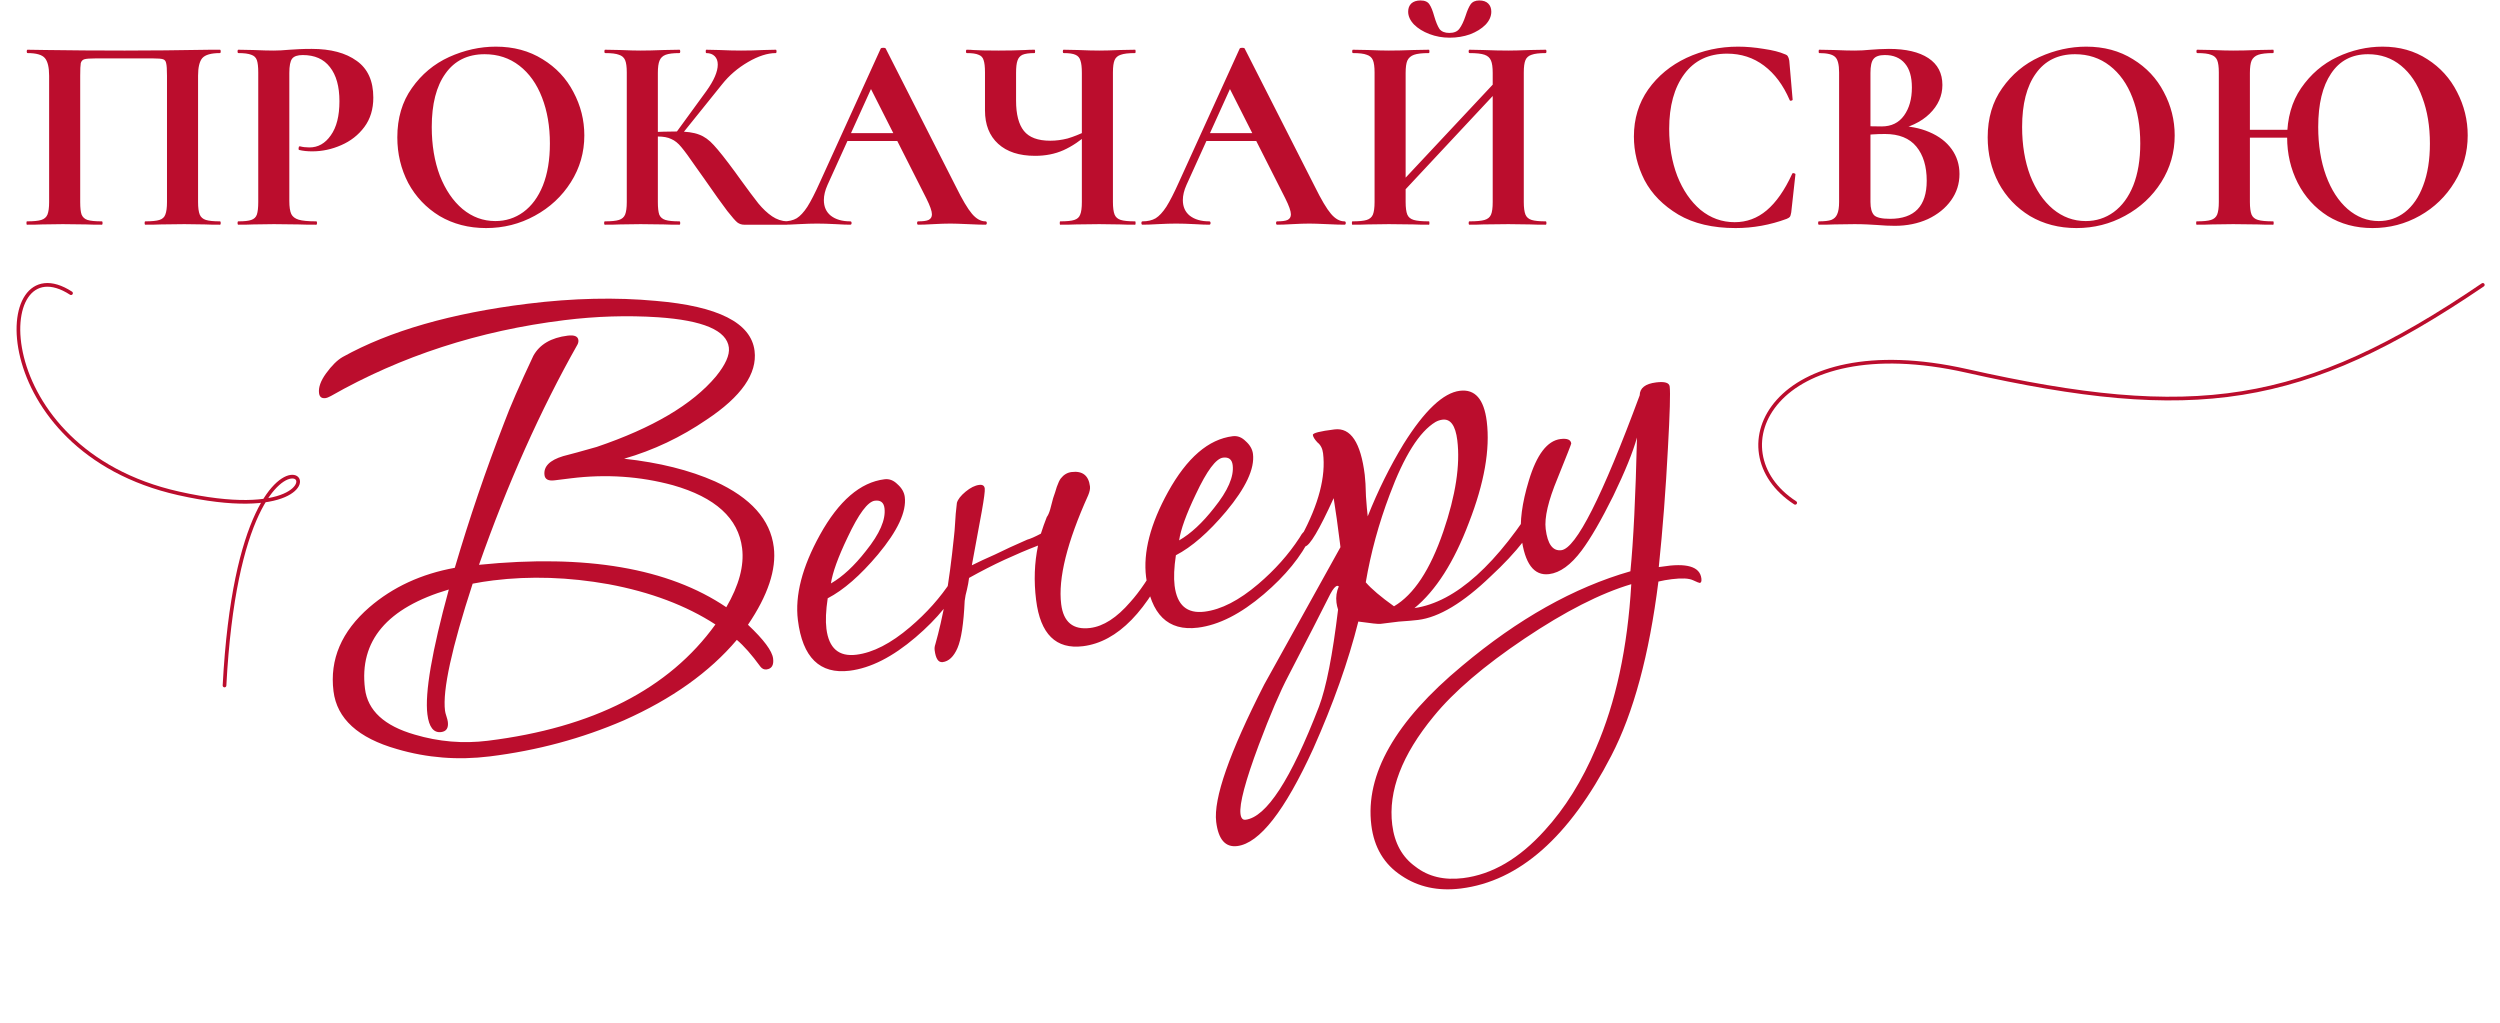 <?xml version="1.0" encoding="UTF-8"?> <svg xmlns="http://www.w3.org/2000/svg" width="2036" height="833" viewBox="0 0 2036 833" fill="none"><path d="M179.088 180.264C179.544 180.264 179.772 180.72 179.772 181.632C179.772 182.544 179.544 183 179.088 183C173.92 183 169.816 182.924 166.776 182.772L150.132 182.544L131.208 182.772C128.016 182.924 123.76 183 118.44 183C117.984 183 117.756 182.544 117.756 181.632C117.756 180.72 117.984 180.264 118.44 180.264C123.608 180.264 127.408 179.884 129.84 179.124C132.272 178.364 133.868 176.92 134.628 174.792C135.54 172.512 135.996 169.092 135.996 164.532L135.996 61.704C135.996 56.536 135.768 53.116 135.312 51.444C135.008 49.772 134.172 48.708 132.804 48.252C131.436 47.796 128.7 47.568 124.596 47.568L77.856 47.568C73.296 47.568 70.256 47.796 68.736 48.252C67.216 48.708 66.228 49.772 65.772 51.444C65.468 53.116 65.316 56.536 65.316 61.704L65.316 164.532C65.316 169.244 65.696 172.664 66.456 174.792C67.368 176.92 68.964 178.364 71.244 179.124C73.676 179.884 77.552 180.264 82.872 180.264C83.328 180.264 83.556 180.72 83.556 181.632C83.556 182.544 83.328 183 82.872 183C77.552 183 73.296 182.924 70.104 182.772L51.18 182.544L34.308 182.772C31.268 182.924 27.164 183 21.996 183C21.692 183 21.54 182.544 21.54 181.632C21.54 180.72 21.692 180.264 21.996 180.264C27.316 180.264 31.192 179.884 33.624 179.124C36.056 178.364 37.728 176.92 38.64 174.792C39.552 172.512 40.008 169.092 40.008 164.532L40.008 61.704C40.008 54.864 38.868 50.076 36.588 47.34C34.308 44.604 29.596 43.236 22.452 43.236C21.996 43.236 21.768 42.78 21.768 41.868C21.768 40.956 21.996 40.5 22.452 40.5C27.62 40.5 32.636 40.576 37.5 40.728C57.868 41.032 79.224 41.184 101.568 41.184C121.784 41.184 145.116 40.956 171.564 40.5H179.088C179.544 40.5 179.772 40.956 179.772 41.868C179.772 42.78 179.544 43.236 179.088 43.236C171.944 43.236 167.156 44.604 164.724 47.34C162.444 50.076 161.304 54.864 161.304 61.704L161.304 164.532C161.304 169.092 161.76 172.512 162.672 174.792C163.584 176.92 165.256 178.364 167.688 179.124C170.12 179.884 173.92 180.264 179.088 180.264ZM235.627 163.62C235.627 168.484 236.159 172.056 237.223 174.336C238.287 176.464 240.263 177.984 243.151 178.896C246.191 179.808 250.979 180.264 257.515 180.264C257.971 180.264 258.199 180.72 258.199 181.632C258.199 182.544 257.971 183 257.515 183C251.283 183 246.419 182.924 242.923 182.772L223.087 182.544L206.443 182.772C203.403 182.924 199.299 183 194.131 183C193.675 183 193.447 182.544 193.447 181.632C193.447 180.72 193.675 180.264 194.131 180.264C198.995 180.264 202.491 179.884 204.619 179.124C206.899 178.364 208.419 176.92 209.179 174.792C209.939 172.512 210.319 169.092 210.319 164.532L210.319 58.968C210.319 54.408 209.939 51.064 209.179 48.936C208.419 46.808 206.899 45.364 204.619 44.604C202.339 43.692 198.843 43.236 194.131 43.236C193.675 43.236 193.447 42.78 193.447 41.868C193.447 40.956 193.675 40.5 194.131 40.5L206.215 40.728C213.207 41.032 218.755 41.184 222.859 41.184C226.507 41.184 230.839 40.956 235.855 40.5C237.831 40.348 240.339 40.196 243.379 40.044C246.419 39.892 249.915 39.816 253.867 39.816C269.371 39.816 281.607 43.084 290.575 49.62C299.543 56.004 304.027 65.96 304.027 79.488C304.027 88.912 301.595 96.892 296.731 103.428C291.867 109.964 285.559 114.904 277.807 118.248C270.207 121.592 262.379 123.264 254.323 123.264C250.219 123.264 246.647 122.884 243.607 122.124C243.303 122.124 243.151 121.744 243.151 120.984C243.151 120.528 243.227 120.072 243.379 119.616C243.683 119.16 243.987 119.008 244.291 119.16C246.571 119.768 249.155 120.072 252.043 120.072C259.035 120.072 264.811 116.804 269.371 110.268C274.083 103.732 276.439 94.46 276.439 82.452C276.439 70.444 273.855 61.172 268.687 54.636C263.671 48.1 256.299 44.832 246.571 44.832C242.315 44.832 239.427 45.82 237.907 47.796C236.387 49.772 235.627 53.648 235.627 59.424L235.627 163.62ZM395.85 185.736C381.714 185.736 369.098 182.468 358.002 175.932C347.058 169.244 338.546 160.276 332.466 149.028C326.538 137.628 323.574 125.24 323.574 111.864C323.574 96.208 327.526 82.832 335.43 71.736C343.334 60.488 353.442 52.052 365.754 46.428C378.218 40.804 390.91 37.992 403.83 37.992C418.27 37.992 430.962 41.412 441.906 48.252C452.85 54.94 461.21 63.832 466.986 74.928C472.914 86.024 475.878 97.804 475.878 110.268C475.878 124.1 472.23 136.792 464.934 148.344C457.638 159.896 447.834 169.016 435.522 175.704C423.362 182.392 410.138 185.736 395.85 185.736ZM403.374 180.036C411.886 180.036 419.486 177.604 426.174 172.74C433.014 167.724 438.334 160.504 442.134 151.08C445.934 141.504 447.834 130.104 447.834 116.88C447.834 102.896 445.706 90.432 441.45 79.488C437.194 68.392 431.038 59.728 422.982 53.496C414.926 47.264 405.502 44.148 394.71 44.148C380.878 44.148 370.238 49.392 362.79 59.88C355.342 70.216 351.618 84.732 351.618 103.428C351.618 118.172 353.822 131.396 358.23 143.1C362.79 154.652 368.946 163.696 376.698 170.232C384.602 176.768 393.494 180.036 403.374 180.036ZM605.981 183C604.005 183 602.181 182.392 600.509 181.176C598.989 179.96 596.253 176.844 592.301 171.828C588.349 166.66 581.889 157.616 572.921 144.696L566.765 136.032C561.445 128.28 557.493 122.884 554.909 119.844C552.325 116.652 549.589 114.448 546.701 113.232C543.965 111.864 540.317 111.18 535.757 111.18C534.085 111.18 532.413 111.256 530.741 111.408C529.221 111.56 527.853 111.712 526.637 111.864L526.409 107.76C536.897 107.304 545.181 107.076 551.261 107.076C559.013 107.076 565.017 107.912 569.273 109.584C573.529 111.104 577.557 113.992 581.357 118.248C585.309 122.504 591.085 129.8 598.685 140.136L602.789 145.836C609.173 154.652 614.113 161.264 617.609 165.672C621.257 170.08 624.981 173.576 628.781 176.16C632.581 178.744 636.685 180.112 641.093 180.264C641.549 180.264 641.777 180.72 641.777 181.632C641.777 182.544 641.549 183 641.093 183L605.981 183ZM492.665 183C492.209 183 491.981 182.544 491.981 181.632C491.981 180.72 492.209 180.264 492.665 180.264C497.833 180.264 501.633 179.884 504.065 179.124C506.497 178.364 508.169 176.92 509.081 174.792C509.993 172.512 510.449 169.092 510.449 164.532V58.968C510.449 54.408 509.993 51.064 509.081 48.936C508.169 46.808 506.497 45.364 504.065 44.604C501.785 43.692 498.061 43.236 492.893 43.236C492.437 43.236 492.209 42.78 492.209 41.868C492.209 40.956 492.437 40.5 492.893 40.5L504.977 40.728C511.969 41.032 517.517 41.184 521.621 41.184C526.789 41.184 533.173 41.032 540.773 40.728L553.313 40.5C553.769 40.5 553.997 40.956 553.997 41.868C553.997 42.78 553.769 43.236 553.313 43.236C548.297 43.236 544.573 43.692 542.141 44.604C539.709 45.516 538.037 47.112 537.125 49.392C536.213 51.52 535.757 54.864 535.757 59.424V164.532C535.757 169.092 536.137 172.512 536.897 174.792C537.809 176.92 539.481 178.364 541.913 179.124C544.345 179.884 548.145 180.264 553.313 180.264C553.769 180.264 553.997 180.72 553.997 181.632C553.997 182.544 553.769 183 553.313 183C547.993 183 543.737 182.924 540.545 182.772L521.621 182.544L504.977 182.772C501.937 182.924 497.833 183 492.665 183ZM550.121 108.672L575.201 74.244C581.433 65.58 584.549 58.36 584.549 52.584C584.549 49.696 583.713 47.416 582.041 45.744C580.369 44.072 578.089 43.236 575.201 43.236C574.897 43.236 574.745 42.78 574.745 41.868C574.745 40.956 574.897 40.5 575.201 40.5L585.689 40.728C592.377 41.032 598.305 41.184 603.473 41.184C609.401 41.184 615.557 41.032 621.941 40.728L631.745 40.5C632.201 40.5 632.429 40.956 632.429 41.868C632.429 42.78 632.201 43.236 631.745 43.236C625.057 43.236 617.533 45.668 609.173 50.532C600.813 55.396 593.745 61.476 587.969 68.772L554.225 110.724L550.121 108.672ZM692.163 108.444H739.131L740.727 114.828H688.743L692.163 108.444ZM802.515 180.264C803.275 180.264 803.655 180.72 803.655 181.632C803.655 182.544 803.275 183 802.515 183C799.475 183 794.763 182.848 788.379 182.544C781.691 182.24 776.903 182.088 774.015 182.088C770.215 182.088 765.579 182.24 760.107 182.544C754.939 182.848 750.835 183 747.795 183C747.187 183 746.883 182.544 746.883 181.632C746.883 180.72 747.187 180.264 747.795 180.264C751.747 180.264 754.559 179.884 756.231 179.124C758.055 178.212 758.967 176.692 758.967 174.564C758.967 171.98 757.447 167.648 754.407 161.568L708.123 70.14L719.295 50.532L673.923 150.624C671.947 155.032 670.959 159.136 670.959 162.936C670.959 168.408 672.859 172.664 676.659 175.704C680.611 178.744 685.855 180.264 692.391 180.264C693.151 180.264 693.531 180.72 693.531 181.632C693.531 182.544 693.151 183 692.391 183C689.655 183 685.703 182.848 680.535 182.544C674.759 182.24 669.743 182.088 665.487 182.088C661.383 182.088 656.443 182.24 650.667 182.544C645.499 182.848 641.319 183 638.127 183C637.519 183 637.215 182.544 637.215 181.632C637.215 180.72 637.519 180.264 638.127 180.264C642.383 180.264 645.955 179.428 648.843 177.756C651.731 175.932 654.619 172.816 657.507 168.408C660.395 163.848 663.815 157.16 667.767 148.344L717.243 39.588C717.547 39.132 718.231 38.904 719.295 38.904C720.511 38.904 721.195 39.132 721.347 39.588L778.347 151.764C783.667 162.556 788.075 170.004 791.571 174.108C795.067 178.212 798.715 180.264 802.515 180.264ZM881.063 59.424C881.063 54.864 880.683 51.52 879.923 49.392C879.315 47.112 877.947 45.516 875.819 44.604C873.843 43.692 870.651 43.236 866.243 43.236C865.787 43.236 865.559 42.78 865.559 41.868C865.559 40.956 865.787 40.5 866.243 40.5L877.871 40.728C884.863 41.032 890.639 41.184 895.199 41.184C899.455 41.184 905.079 41.032 912.071 40.728L924.383 40.5C924.687 40.5 924.839 40.956 924.839 41.868C924.839 42.78 924.687 43.236 924.383 43.236C919.063 43.236 915.187 43.692 912.755 44.604C910.323 45.364 908.651 46.808 907.739 48.936C906.827 51.064 906.371 54.408 906.371 58.968V164.532C906.371 169.092 906.827 172.512 907.739 174.792C908.651 176.92 910.323 178.364 912.755 179.124C915.187 179.884 919.063 180.264 924.383 180.264C924.687 180.264 924.839 180.72 924.839 181.632C924.839 182.544 924.687 183 924.383 183C919.215 183 915.111 182.924 912.071 182.772L895.199 182.544L876.503 182.772C873.311 182.924 868.979 183 863.507 183C863.203 183 863.051 182.544 863.051 181.632C863.051 180.72 863.203 180.264 863.507 180.264C868.827 180.264 872.627 179.884 874.907 179.124C877.339 178.364 878.935 176.92 879.695 174.792C880.607 172.664 881.063 169.244 881.063 164.532V59.424ZM887.447 107.988C879.999 114.524 872.855 119.312 866.015 122.352C859.175 125.392 851.499 126.912 842.987 126.912C830.067 126.912 820.035 123.644 812.891 117.108C805.747 110.572 802.175 101.528 802.175 89.976V58.968C802.175 54.408 801.795 51.064 801.035 48.936C800.427 46.808 799.059 45.364 796.931 44.604C794.955 43.692 791.763 43.236 787.355 43.236C786.899 43.236 786.671 42.78 786.671 41.868C786.671 40.956 786.899 40.5 787.355 40.5C789.635 40.5 791.383 40.576 792.599 40.728C796.855 41.032 803.771 41.184 813.347 41.184C821.099 41.184 828.319 41.032 835.007 40.728C836.983 40.576 839.491 40.5 842.531 40.5C842.835 40.5 842.987 40.956 842.987 41.868C842.987 42.78 842.835 43.236 842.531 43.236C838.123 43.236 834.855 43.692 832.727 44.604C830.751 45.516 829.383 47.112 828.623 49.392C827.863 51.52 827.483 54.864 827.483 59.424V81.996C827.483 93.092 829.611 101.3 833.867 106.62C838.123 111.94 845.267 114.6 855.299 114.6C860.011 114.6 864.723 113.992 869.435 112.776C874.147 111.408 879.467 109.28 885.395 106.392L887.447 107.988ZM984.511 108.444L1031.48 108.444L1033.07 114.828L981.091 114.828L984.511 108.444ZM1094.86 180.264C1095.62 180.264 1096 180.72 1096 181.632C1096 182.544 1095.62 183 1094.86 183C1091.82 183 1087.11 182.848 1080.73 182.544C1074.04 182.24 1069.25 182.088 1066.36 182.088C1062.56 182.088 1057.93 182.24 1052.45 182.544C1047.29 182.848 1043.18 183 1040.14 183C1039.53 183 1039.23 182.544 1039.23 181.632C1039.23 180.72 1039.53 180.264 1040.14 180.264C1044.09 180.264 1046.91 179.884 1048.58 179.124C1050.4 178.212 1051.31 176.692 1051.31 174.564C1051.31 171.98 1049.79 167.648 1046.75 161.568L1000.47 70.14L1011.64 50.532L966.271 150.624C964.295 155.032 963.307 159.136 963.307 162.936C963.307 168.408 965.207 172.664 969.007 175.704C972.959 178.744 978.203 180.264 984.739 180.264C985.499 180.264 985.879 180.72 985.879 181.632C985.879 182.544 985.499 183 984.739 183C982.003 183 978.051 182.848 972.883 182.544C967.107 182.24 962.091 182.088 957.835 182.088C953.731 182.088 948.791 182.24 943.015 182.544C937.847 182.848 933.667 183 930.475 183C929.867 183 929.563 182.544 929.563 181.632C929.563 180.72 929.867 180.264 930.475 180.264C934.731 180.264 938.303 179.428 941.191 177.756C944.079 175.932 946.967 172.816 949.855 168.408C952.743 163.848 956.163 157.16 960.115 148.344L1009.59 39.588C1009.89 39.132 1010.58 38.904 1011.64 38.904C1012.86 38.904 1013.54 39.132 1013.69 39.588L1070.69 151.764C1076.01 162.556 1080.42 170.004 1083.92 174.108C1087.41 178.212 1091.06 180.264 1094.86 180.264ZM1127.88 162.708L1228.2 55.548L1232.76 59.88L1132.67 167.04L1127.88 162.708ZM1101.43 183C1101.13 183 1100.98 182.544 1100.98 181.632C1100.98 180.72 1101.13 180.264 1101.43 180.264C1106.75 180.264 1110.63 179.884 1113.06 179.124C1115.49 178.364 1117.17 176.92 1118.08 174.792C1118.99 172.512 1119.45 169.092 1119.45 164.532V58.968C1119.45 54.408 1118.99 51.064 1118.08 48.936C1117.17 46.808 1115.49 45.364 1113.06 44.604C1110.78 43.692 1107.06 43.236 1101.89 43.236C1101.43 43.236 1101.21 42.78 1101.21 41.868C1101.21 40.956 1101.43 40.5 1101.89 40.5L1114.2 40.728C1121.19 41.032 1126.82 41.184 1131.07 41.184C1136.85 41.184 1143.54 41.032 1151.14 40.728L1163.68 40.5C1163.98 40.5 1164.13 40.956 1164.13 41.868C1164.13 42.78 1163.98 43.236 1163.68 43.236C1158.21 43.236 1154.18 43.692 1151.59 44.604C1149.01 45.516 1147.19 47.112 1146.12 49.392C1145.21 51.52 1144.75 54.864 1144.75 59.424V164.532C1144.75 169.092 1145.21 172.512 1146.12 174.792C1147.03 176.92 1148.78 178.364 1151.37 179.124C1153.95 179.884 1158.05 180.264 1163.68 180.264C1163.98 180.264 1164.13 180.72 1164.13 181.632C1164.13 182.544 1163.98 183 1163.68 183C1158.36 183 1154.1 182.924 1150.91 182.772L1131.07 182.544L1113.97 182.772C1110.93 182.924 1106.75 183 1101.43 183ZM1196.74 183C1196.28 183 1196.05 182.544 1196.05 181.632C1196.05 180.72 1196.28 180.264 1196.74 180.264C1202.36 180.264 1206.47 179.884 1209.05 179.124C1211.63 178.364 1213.38 176.92 1214.29 174.792C1215.21 172.664 1215.66 169.244 1215.66 164.532V59.424C1215.66 54.864 1215.21 51.52 1214.29 49.392C1213.38 47.112 1211.63 45.516 1209.05 44.604C1206.47 43.692 1202.36 43.236 1196.74 43.236C1196.28 43.236 1196.05 42.78 1196.05 41.868C1196.05 40.956 1196.28 40.5 1196.74 40.5L1207.91 40.728C1215.51 41.032 1222.35 41.184 1228.43 41.184C1232.53 41.184 1238.39 41.032 1245.99 40.728L1258.75 40.5C1259.21 40.5 1259.44 40.956 1259.44 41.868C1259.44 42.78 1259.21 43.236 1258.75 43.236C1253.59 43.236 1249.79 43.692 1247.35 44.604C1244.92 45.364 1243.25 46.808 1242.34 48.936C1241.43 51.064 1240.97 54.408 1240.97 58.968V164.532C1240.97 169.092 1241.43 172.512 1242.34 174.792C1243.25 176.92 1244.92 178.364 1247.35 179.124C1249.79 179.884 1253.59 180.264 1258.75 180.264C1259.21 180.264 1259.44 180.72 1259.44 181.632C1259.44 182.544 1259.21 183 1258.75 183C1253.43 183 1249.18 182.924 1245.99 182.772L1228.43 182.544L1207.91 182.772C1205.17 182.924 1201.45 183 1196.74 183ZM1180.32 26.82C1184.12 26.82 1186.86 25.68 1188.53 23.4C1190.35 20.968 1192.03 17.472 1193.55 12.912C1194.91 8.656 1196.28 5.54 1197.65 3.564C1199.17 1.436 1201.53 0.372 1204.72 0.372C1207.91 0.372 1210.34 1.208 1212.01 2.88C1213.69 4.552 1214.52 6.756 1214.52 9.492C1214.52 13.292 1212.93 16.864 1209.73 20.208C1206.54 23.4 1202.36 25.984 1197.19 27.96C1192.03 29.784 1186.48 30.696 1180.55 30.696C1174.77 30.696 1169.3 29.708 1164.13 27.732C1158.97 25.756 1154.79 23.172 1151.59 19.98C1148.4 16.636 1146.81 13.14 1146.81 9.492C1146.81 6.756 1147.64 4.552 1149.31 2.88C1151.14 1.208 1153.65 0.372 1156.84 0.372C1160.33 0.372 1162.77 1.436 1164.13 3.564C1165.5 5.54 1166.79 8.732 1168.01 13.14C1169.38 17.852 1170.82 21.348 1172.34 23.628C1174.01 25.756 1176.67 26.82 1180.32 26.82ZM1415.46 37.992C1422.15 37.992 1429.14 38.6 1436.44 39.816C1443.74 40.88 1449.44 42.324 1453.54 44.148C1454.91 44.604 1455.74 45.212 1456.05 45.972C1456.5 46.58 1456.88 47.72 1457.19 49.392L1459.92 81.084C1459.92 81.54 1459.54 81.844 1458.78 81.996C1458.02 82.148 1457.57 81.92 1457.42 81.312C1452.25 69.304 1445.33 60.032 1436.67 53.496C1428 46.96 1417.97 43.692 1406.57 43.692C1391.52 43.692 1379.9 49.24 1371.69 60.336C1363.48 71.432 1359.38 86.328 1359.38 105.024C1359.38 119.008 1361.58 131.776 1365.99 143.328C1370.55 154.88 1376.86 164.076 1384.91 170.916C1393.12 177.604 1402.39 180.948 1412.73 180.948C1422.46 180.948 1431.12 177.756 1438.72 171.372C1446.47 164.836 1453.39 154.956 1459.47 141.732C1459.62 141.124 1460.08 140.896 1460.84 141.048C1461.75 141.2 1462.2 141.504 1462.2 141.96L1458.78 172.968C1458.48 174.792 1458.1 176.008 1457.64 176.616C1457.34 177.072 1456.5 177.604 1455.14 178.212C1441.61 183.228 1427.7 185.736 1413.41 185.736C1394.87 185.736 1379.36 182.088 1366.9 174.792C1354.44 167.344 1345.24 157.996 1339.31 146.748C1333.54 135.348 1330.65 123.492 1330.65 111.18C1330.65 96.74 1334.52 83.972 1342.28 72.876C1350.18 61.78 1360.59 53.192 1373.51 47.112C1386.58 41.032 1400.57 37.992 1415.46 37.992ZM1544.27 102.516C1554.46 102.516 1563.42 104.188 1571.18 107.532C1579.08 110.876 1585.16 115.512 1589.42 121.44C1593.67 127.368 1595.8 134.132 1595.8 141.732C1595.8 149.636 1593.52 156.78 1588.96 163.164C1584.4 169.548 1578.09 174.64 1570.04 178.44C1561.98 182.088 1553.01 183.912 1543.13 183.912C1538.88 183.912 1534.01 183.684 1528.54 183.228C1526.41 183.076 1523.75 182.924 1520.56 182.772C1517.52 182.62 1514.1 182.544 1510.3 182.544L1493.66 182.772C1490.62 182.924 1486.51 183 1481.34 183C1480.89 183 1480.66 182.544 1480.66 181.632C1480.66 180.72 1480.89 180.264 1481.34 180.264C1485.75 180.264 1489.1 179.884 1491.38 179.124C1493.66 178.212 1495.25 176.692 1496.16 174.564C1497.23 172.284 1497.76 168.94 1497.76 164.532V58.968C1497.76 52.584 1496.7 48.404 1494.57 46.428C1492.44 44.3 1488.11 43.236 1481.57 43.236C1481.27 43.236 1481.12 42.78 1481.12 41.868C1481.12 40.956 1481.27 40.5 1481.57 40.5L1493.66 40.728C1500.65 41.032 1506.2 41.184 1510.3 41.184C1514.56 41.184 1518.96 40.956 1523.52 40.5C1525.04 40.348 1527.32 40.196 1530.36 40.044C1533.4 39.892 1536.06 39.816 1538.34 39.816C1552.18 39.816 1562.89 42.324 1570.49 47.34C1578.09 52.356 1581.89 59.652 1581.89 69.228C1581.89 78.044 1578.4 85.872 1571.4 92.712C1564.56 99.4 1554.68 104.036 1541.76 106.62L1544.27 102.516ZM1534.92 44.832C1530.52 44.832 1527.48 45.896 1525.8 48.024C1524.13 50 1523.3 53.8 1523.3 59.424V104.112L1514.86 102.516C1521.55 102.82 1527.4 102.972 1532.42 102.972C1540.32 102.972 1546.4 100.008 1550.66 94.08C1554.91 88.152 1557.04 80.552 1557.04 71.28C1557.04 62.616 1555.14 56.08 1551.34 51.672C1547.54 47.112 1542.07 44.832 1534.92 44.832ZM1539.26 178.212C1559.17 178.212 1569.12 167.876 1569.12 147.204C1569.12 135.5 1566.31 126.228 1560.69 119.388C1555.06 112.548 1546.55 109.128 1535.15 109.128C1527.7 109.128 1521.24 109.584 1515.77 110.496L1523.3 107.76V164.532C1523.3 169.548 1524.28 173.12 1526.26 175.248C1528.24 177.224 1532.57 178.212 1539.26 178.212ZM1691.04 185.736C1676.91 185.736 1664.29 182.468 1653.19 175.932C1642.25 169.244 1633.74 160.276 1627.66 149.028C1621.73 137.628 1618.77 125.24 1618.77 111.864C1618.77 96.208 1622.72 82.832 1630.62 71.736C1638.53 60.488 1648.63 52.052 1660.95 46.428C1673.41 40.804 1686.1 37.992 1699.02 37.992C1713.46 37.992 1726.15 41.412 1737.1 48.252C1748.04 54.94 1756.4 63.832 1762.18 74.928C1768.11 86.024 1771.07 97.804 1771.07 110.268C1771.07 124.1 1767.42 136.792 1760.13 148.344C1752.83 159.896 1743.03 169.016 1730.71 175.704C1718.55 182.392 1705.33 185.736 1691.04 185.736ZM1698.57 180.036C1707.08 180.036 1714.68 177.604 1721.37 172.74C1728.21 167.724 1733.53 160.504 1737.33 151.08C1741.13 141.504 1743.03 130.104 1743.03 116.88C1743.03 102.896 1740.9 90.432 1736.64 79.488C1732.39 68.392 1726.23 59.728 1718.17 53.496C1710.12 47.264 1700.69 44.148 1689.9 44.148C1676.07 44.148 1665.43 49.392 1657.98 59.88C1650.53 70.216 1646.81 84.732 1646.81 103.428C1646.81 118.172 1649.01 131.396 1653.42 143.1C1657.98 154.652 1664.14 163.696 1671.89 170.232C1679.79 176.768 1688.69 180.036 1698.57 180.036ZM1821.6 105.708H1874.95V112.092H1821.6V105.708ZM1807.01 58.968C1807.01 54.408 1806.55 51.064 1805.64 48.936C1804.73 46.808 1803.06 45.364 1800.62 44.604C1798.34 43.692 1794.62 43.236 1789.45 43.236C1789 43.236 1788.77 42.78 1788.77 41.868C1788.77 40.956 1789 40.5 1789.45 40.5L1801.76 40.728C1808.76 41.032 1814.38 41.184 1818.64 41.184C1824.41 41.184 1831.1 41.032 1838.7 40.728L1851.24 40.5C1851.54 40.5 1851.7 40.956 1851.7 41.868C1851.7 42.78 1851.54 43.236 1851.24 43.236C1845.77 43.236 1841.74 43.692 1839.16 44.604C1836.57 45.516 1834.75 47.112 1833.68 49.392C1832.77 51.52 1832.32 54.864 1832.32 59.424V164.532C1832.32 169.092 1832.77 172.512 1833.68 174.792C1834.6 176.92 1836.34 178.364 1838.93 179.124C1841.51 179.884 1845.62 180.264 1851.24 180.264C1851.54 180.264 1851.7 180.72 1851.7 181.632C1851.7 182.544 1851.54 183 1851.24 183C1845.92 183 1841.66 182.924 1838.47 182.772L1818.64 182.544L1801.54 182.772C1798.5 182.924 1794.32 183 1789 183C1788.69 183 1788.54 182.544 1788.54 181.632C1788.54 180.72 1788.69 180.264 1789 180.264C1794.32 180.264 1798.19 179.884 1800.62 179.124C1803.06 178.364 1804.73 176.92 1805.64 174.792C1806.55 172.512 1807.01 169.092 1807.01 164.532V58.968ZM1932.18 185.736C1918.5 185.736 1906.34 182.468 1895.7 175.932C1885.21 169.244 1877.08 160.276 1871.3 149.028C1865.53 137.628 1862.64 125.24 1862.64 111.864C1862.64 96.208 1866.44 82.832 1874.04 71.736C1881.79 60.488 1891.6 52.052 1903.45 46.428C1915.46 40.804 1927.77 37.992 1940.39 37.992C1954.22 37.992 1966.38 41.412 1976.87 48.252C1987.36 54.94 1995.41 63.832 2001.04 74.928C2006.81 86.024 2009.7 97.804 2009.7 110.268C2009.7 124.1 2006.13 136.792 1998.98 148.344C1991.99 159.896 1982.57 169.016 1970.71 175.704C1958.86 182.392 1946.01 185.736 1932.18 185.736ZM1937.2 180.036C1945.25 180.036 1952.4 177.604 1958.63 172.74C1965.01 167.724 1969.95 160.504 1973.45 151.08C1977.1 141.504 1978.92 130.104 1978.92 116.88C1978.92 102.896 1976.87 90.432 1972.76 79.488C1968.81 68.392 1963.04 59.728 1955.44 53.496C1947.84 47.264 1938.87 44.148 1928.53 44.148C1915.46 44.148 1905.43 49.392 1898.44 59.88C1891.44 70.216 1887.95 84.732 1887.95 103.428C1887.95 118.172 1890.08 131.396 1894.33 143.1C1898.59 154.652 1904.44 163.696 1911.89 170.232C1919.49 176.768 1927.92 180.036 1937.2 180.036Z" fill="#BB0D2D"></path><path d="M614.517 285.713C616.81 304.26 603.819 322.931 575.544 341.727C554.567 356.09 532.146 366.708 508.281 373.582C536.913 376.711 561.606 382.877 582.359 392.079C611.461 405.35 627.397 423.19 630.168 445.601C632.414 463.761 625.408 484.831 609.15 508.81C622.028 520.948 628.849 530.108 629.613 536.291C630.282 541.7 628.491 544.668 624.241 545.193C622.309 545.432 620.644 544.657 619.246 542.868C612.16 533.153 605.771 525.901 600.079 521.112C577.831 547.401 547.185 569.236 508.143 586.617C473.885 601.446 437.437 611.249 398.798 616.026C372.909 619.228 347.752 617.238 323.327 610.059C291.612 601.035 274.369 585.317 271.597 562.907C268.396 537.018 278.133 514.238 300.808 494.565C319.953 478.075 343.146 467.361 370.389 462.424C382.274 422.116 395.654 382.801 410.53 344.478C415.232 331.736 423.176 313.492 434.362 289.748C439.493 280.483 448.821 275.014 462.344 273.342C467.754 272.673 470.65 273.884 471.032 276.975C471.175 278.134 470.932 279.341 470.303 280.596C440.05 334.159 413.314 393.956 390.095 459.987C477.272 451.169 544.405 462.679 591.495 494.517C601.852 476.759 606.147 460.732 604.38 446.436C601.37 422.093 582.583 404.998 548.02 395.149C521.228 387.869 493.536 385.998 464.943 389.533C463.784 389.677 461.658 389.939 458.567 390.322C455.476 390.704 453.158 390.99 451.612 391.182C446.589 391.803 443.863 390.375 443.433 386.897C442.573 379.942 447.626 374.806 458.592 371.488C464.679 369.951 473.785 367.452 485.911 363.991C531.47 348.55 563.826 329.446 582.979 306.678C590.815 297.078 594.351 289.187 593.586 283.005C591.866 269.095 572.609 260.884 535.815 258.373C510.899 256.746 485.497 257.533 459.609 260.734C390.058 269.334 326.697 289.919 269.526 322.488C267.69 323.499 266.192 324.077 265.033 324.22C261.942 324.602 260.205 323.248 259.823 320.157C259.249 315.52 261.14 310.186 265.494 304.156C270.187 297.691 274.732 293.206 279.13 290.701C317.308 269.503 367.501 255.059 429.71 247.366C466.804 242.78 501.622 242.005 534.166 245.042C584.914 249.359 611.698 262.916 614.517 285.713ZM582.639 508.558C558.755 493.073 529.747 482.145 495.614 475.773C463.122 469.983 431.806 468.952 401.668 472.679C395.872 473.395 390.293 474.281 384.932 475.337C367.864 527.661 360.357 562.131 362.412 578.746C362.555 579.905 362.939 581.427 363.564 583.311C364.19 585.195 364.574 586.717 364.717 587.876C365.339 592.899 363.524 595.673 359.274 596.199C353.091 596.963 349.355 592.129 348.065 581.697C345.915 564.309 351.731 530.441 365.512 480.092C315.174 494.947 292.417 521.887 297.243 560.912C299.44 578.686 312.945 591.139 337.757 598.271C357.307 604.092 377.129 605.76 397.221 603.275C483 592.669 544.806 561.096 582.639 508.558ZM784.722 468.27C784.817 469.043 784.574 470.25 783.993 471.891C776.196 488.154 763.427 503.856 745.684 518.996C726.877 535.052 708.973 544.131 691.972 546.233C667.63 549.243 653.571 535.486 649.797 504.961C647.312 484.869 653.283 461.769 667.708 435.663C683.101 407.868 700.651 392.752 720.357 390.315C724.221 389.838 727.72 391.17 730.855 394.313C734.376 397.409 736.375 400.888 736.853 404.752C738.334 416.73 731.046 432.343 714.988 451.589C700.623 468.665 686.989 480.551 674.086 487.246C672.576 497.24 672.227 505.522 673.039 512.09C674.998 527.933 683.126 534.97 697.422 533.202C710.946 531.53 725.516 524.04 741.131 510.732C754.62 499.257 765.816 486.692 774.719 473.037C776.946 468.839 779.412 466.573 782.117 466.238C783.662 466.047 784.531 466.724 784.722 468.27ZM720.326 413.857C719.752 409.22 717.147 407.189 712.511 407.762C706.715 408.479 699.313 418.417 690.305 437.576C682.509 453.84 677.977 466.366 676.71 475.153C686.231 469.66 695.731 460.836 705.213 448.679C716.435 434.738 721.472 423.13 720.326 413.857ZM852.512 421.05C853.528 419.747 854.449 417.672 855.273 414.824C856.098 411.976 856.899 408.935 857.676 405.7C858.839 402.418 859.833 399.353 860.658 396.505C861.821 393.222 862.911 390.93 863.927 389.628C866.297 386.588 869.221 384.854 872.698 384.424C881.585 383.325 886.578 387.219 887.677 396.106C887.916 398.038 887.43 400.452 886.219 403.348C868.977 441.571 861.645 471.115 864.225 491.981C866.041 506.663 873.904 513.145 887.814 511.425C898.633 510.087 909.532 503.051 920.511 490.317C928.103 481.924 935.894 470.369 943.881 455.651C950.61 443.442 954.554 437.266 955.713 437.123C956.872 436.979 957.595 438.067 957.882 440.385C958.216 443.09 957.463 446.518 955.622 450.668C934.747 497.579 910.206 522.779 881.999 526.267C859.975 528.99 847.243 516.442 843.803 488.621C841.892 473.166 842.418 458.389 845.383 444.292C836.396 447.757 827.264 451.633 817.986 455.918C808.709 460.204 799.117 465.117 789.21 470.657C788.819 473.844 788.235 477.054 787.458 480.289C786.634 483.137 786.026 486.154 785.635 489.341C784.79 507.884 782.841 520.678 779.79 527.724C776.738 534.771 772.701 538.605 767.677 539.226C764.2 539.656 762.031 536.393 761.171 529.438C760.98 527.893 761.175 526.299 761.757 524.658C764.765 514.087 767.558 501.776 770.136 487.727C772.667 473.291 774.91 456.537 776.867 437.465C777.258 434.278 777.577 430.512 777.824 426.166C778.023 421.434 778.513 415.881 779.295 409.508C780.119 406.66 782.49 403.62 786.405 400.39C790.321 397.16 794.018 395.33 797.495 394.9C800.2 394.565 801.696 395.557 801.983 397.876C802.221 399.808 801.416 405.988 799.568 416.416C797.671 426.458 794.971 441.111 791.469 460.374C796.639 457.773 802.945 454.836 810.386 451.562C817.78 447.902 826.502 443.881 836.552 439.5C839.209 438.779 842.929 437.142 847.714 434.589C849.12 430.1 850.72 425.587 852.512 421.05ZM1068.29 433.206C1068.38 433.979 1068.14 435.186 1067.56 436.827C1059.76 453.091 1046.99 468.792 1029.25 483.932C1010.44 499.988 992.54 509.067 975.539 511.169C951.197 514.179 937.138 500.422 933.364 469.897C930.879 449.805 936.849 426.706 951.275 400.599C966.668 372.804 984.218 357.688 1003.92 355.252C1007.79 354.774 1011.29 356.107 1014.42 359.25C1017.94 362.345 1019.94 365.824 1020.42 369.688C1021.9 381.666 1014.61 397.279 998.555 416.526C984.19 433.602 970.556 445.487 957.653 452.183C956.143 462.177 955.794 470.458 956.606 477.027C958.565 492.869 966.693 499.906 980.989 498.138C994.513 496.466 1009.08 488.976 1024.7 475.668C1038.19 464.193 1049.38 451.628 1058.29 437.974C1060.51 433.775 1062.98 431.509 1065.68 431.174C1067.23 430.983 1068.1 431.661 1068.29 433.206ZM1003.89 378.793C1003.32 374.157 1000.71 372.125 996.078 372.698C990.282 373.415 982.88 383.353 973.872 402.513C966.076 418.776 961.544 431.302 960.277 440.089C969.798 434.597 979.298 425.772 988.78 413.615C1000 399.674 1005.04 388.067 1003.89 378.793ZM1260 403.028C1260.33 405.733 1259.58 409.161 1257.74 413.311C1249.74 431.168 1235.18 449.838 1214.06 469.319C1191.62 490.924 1171.9 502.777 1154.9 504.879C1151.42 505.309 1146.18 505.761 1139.18 506.235C1132.61 507.047 1127.59 507.668 1124.11 508.098C1122.56 508.289 1116.6 507.653 1106.22 506.191C1098.07 538.583 1085.85 573.047 1069.58 609.581C1046.43 660.304 1025.77 686.789 1007.61 689.034C997.95 690.229 992.236 683.678 990.468 669.381C988.127 650.448 1001.17 613.136 1029.59 557.447C1050.11 520.386 1070.81 483.109 1091.67 445.615L1091.24 442.137C1089.52 428.227 1087.82 416.08 1086.14 405.695C1074.42 431.467 1066.63 444.592 1062.77 445.069C1060.45 445.356 1059.12 444.147 1058.79 441.442C1058.6 439.897 1058.99 438.279 1059.95 436.591C1073.99 410.532 1079.84 388.036 1077.5 369.103C1077.02 365.239 1075.48 362.291 1072.88 360.26C1070.61 357.794 1069.38 355.788 1069.19 354.243C1069 352.697 1074.89 351.184 1086.87 349.703C1100.01 348.078 1108.2 360.403 1111.45 386.678C1111.93 390.542 1112.26 396.385 1112.44 404.209C1112.96 411.598 1113.44 417.031 1113.87 420.509C1122.25 399.465 1131.98 379.824 1143.07 361.584C1160.1 334.371 1175.38 319.928 1188.9 318.256C1201.27 316.727 1208.57 325.043 1210.82 343.203C1213.64 366 1208.8 393.471 1196.29 425.616C1184.18 457.714 1169.39 480.922 1151.94 495.241C1185.46 490.312 1219.52 459.62 1254.13 403.165C1255.43 401.042 1256.47 399.933 1257.25 399.837C1258.79 399.646 1259.71 400.71 1260 403.028ZM1186.82 358.528C1185.34 346.55 1181.32 340.967 1174.75 341.779C1172.81 342.018 1170.93 342.643 1169.09 343.655C1155.95 351.557 1143.49 371.34 1131.71 403.003C1122.84 426.46 1116.36 450.211 1112.28 474.254C1116.86 479.573 1124.53 486.078 1135.28 493.77C1151.38 484.327 1164.76 464.038 1175.42 432.905C1185.51 403.412 1189.31 378.62 1186.82 358.528ZM1090.32 477.557C1089.89 477.219 1089.48 477.073 1089.09 477.121C1087.55 477.312 1085.66 479.507 1083.43 483.705C1075.88 498.762 1064.5 520.961 1049.3 550.301C1042.62 562.897 1034.55 581.743 1025.1 606.842C1014.2 636.044 1009.25 654.702 1010.25 662.816C1010.68 666.293 1012.06 667.889 1014.37 667.602C1031.38 665.5 1051.31 634.789 1074.18 575.47C1080.1 559.832 1085.27 533.496 1089.72 496.462C1089.09 494.578 1088.66 492.67 1088.42 490.738C1087.85 486.102 1088.48 481.708 1090.32 477.557ZM1385.6 471.057C1385.88 473.375 1385.45 474.606 1384.29 474.75C1383.9 474.797 1382.04 474.046 1378.71 472.497C1375.38 470.947 1369.66 470.674 1361.55 471.677C1357.68 472.155 1354.04 472.802 1350.61 473.618C1343.09 533.392 1330.3 580.676 1312.24 615.47C1278.06 681.68 1237.21 717.723 1189.68 723.6C1171.14 725.893 1155.01 722.395 1141.31 713.105C1127.22 703.863 1119.05 690.161 1116.81 672.001C1111.7 630.657 1136.36 587.397 1190.79 542.221C1236.28 504.035 1281.95 478.38 1327.8 465.258C1330.25 440.633 1332.03 404.32 1333.16 356.321C1329.91 368.099 1323.44 384.003 1313.76 404.031C1304.02 423.672 1295.46 438.462 1288.05 448.4C1279.3 460.075 1270.48 466.462 1261.59 467.56C1249.22 469.089 1241.7 459.035 1239.03 437.397C1237.5 425.032 1239.52 409.679 1245.1 391.335C1251.51 370.144 1260.12 358.88 1270.93 357.542C1276.34 356.873 1279.24 358.084 1279.62 361.175C1279.67 361.562 1275.94 371.046 1268.43 389.628C1260.87 407.824 1257.67 421.558 1258.81 430.831C1260.34 443.196 1264.58 448.948 1271.54 448.088C1283.52 446.607 1304.8 404.55 1335.38 321.916C1335.43 316.025 1339.91 312.53 1348.79 311.431C1355.75 310.571 1359.42 311.686 1359.8 314.778C1360.42 319.801 1359.94 336.533 1358.36 364.974C1356.62 398.534 1354.14 430.813 1350.91 461.812L1353.23 461.525C1373.61 458.22 1384.4 461.397 1385.6 471.057ZM1328.51 475.762C1303.53 483.166 1274.56 497.928 1241.6 520.05C1208.64 542.172 1183.98 563.267 1167.63 583.334C1141.7 614.785 1130.44 644.228 1133.83 671.661C1135.69 686.731 1142 698.111 1152.76 705.804C1163.18 713.931 1176.12 717.038 1191.58 715.127C1215.15 712.213 1237.28 699.276 1257.98 676.317C1274.57 658.182 1288.48 635.866 1299.72 609.369C1315.9 572.062 1325.5 527.526 1328.51 475.762Z" fill="#BB0D2D"></path><path d="M1462 409.5C1396.5 367 1444.05 266.61 1601.5 302C1786.5 343.582 1875 332 2022 232" stroke="#BB0D2D" stroke-width="3" stroke-linecap="round"></path><path d="M57.844 238.77C-7.656 196.27 -12.107 366.379 145.344 401.769C330.344 443.352 198 272 182.844 558.269" stroke="#BB0D2D" stroke-width="3" stroke-linecap="round"></path></svg> 
